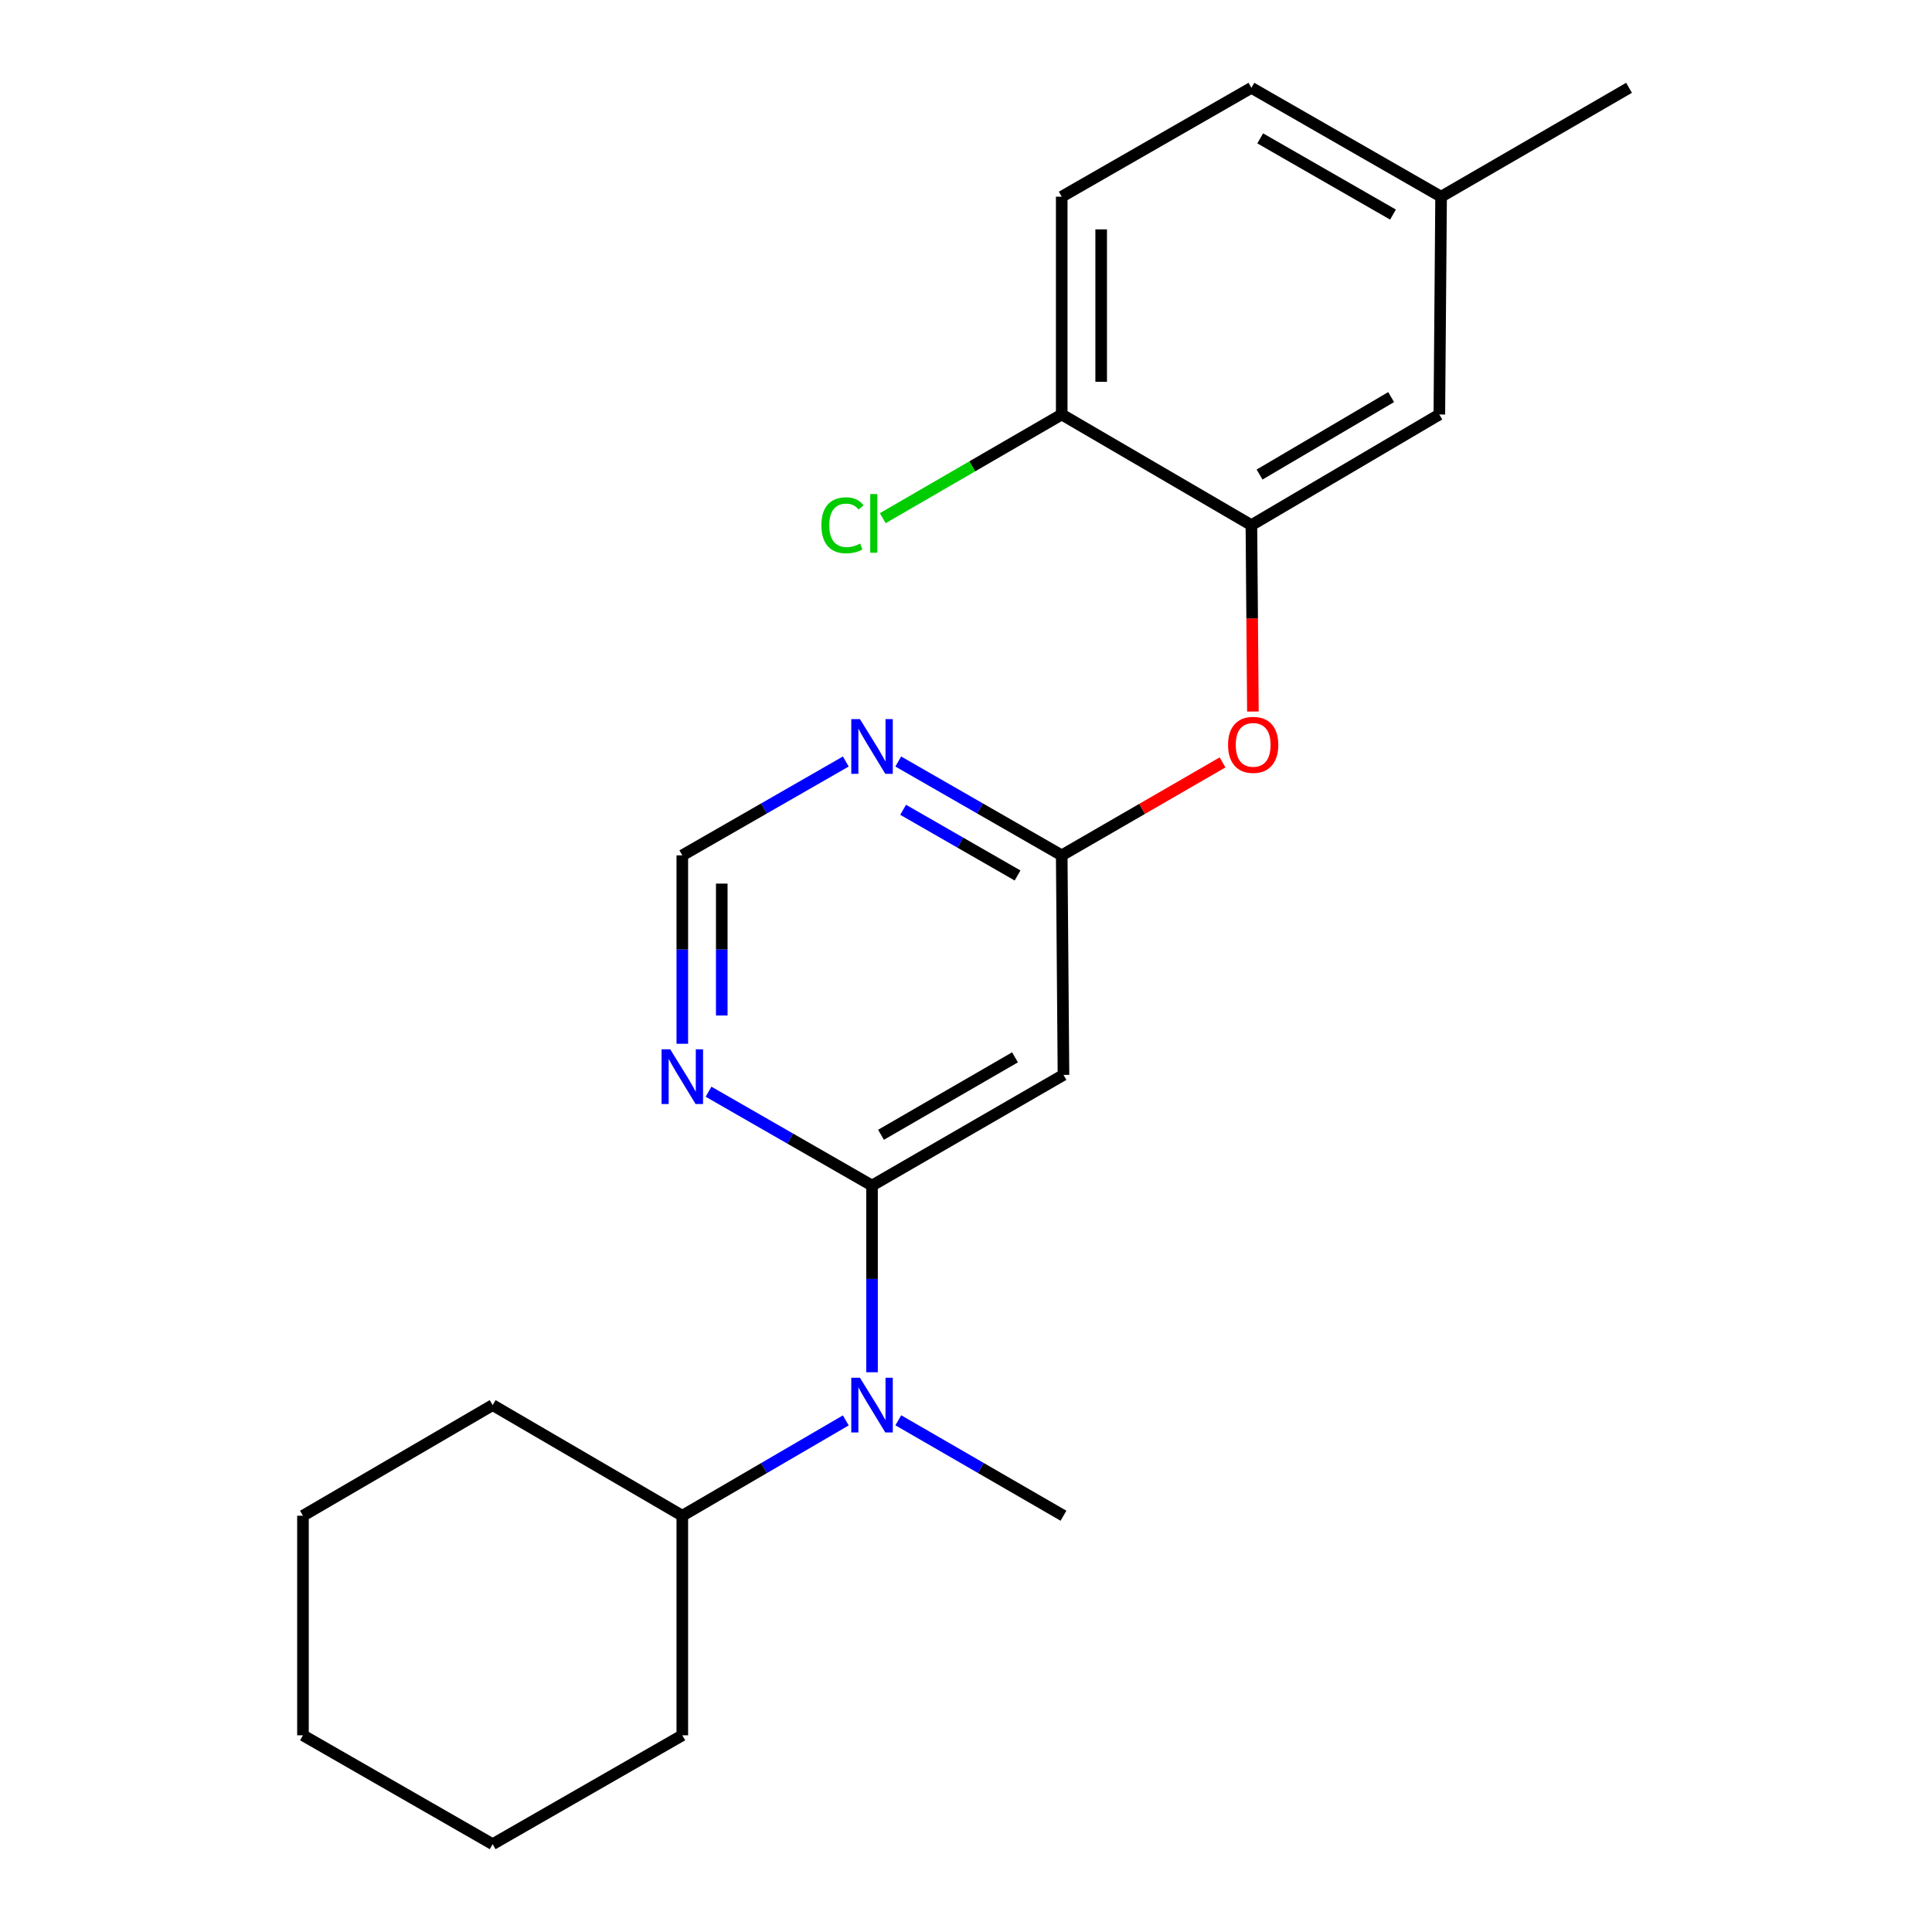 <?xml version='1.0' encoding='iso-8859-1'?>
<svg version='1.1' baseProfile='full'
              xmlns='http://www.w3.org/2000/svg'
                      xmlns:rdkit='http://www.rdkit.org/xml'
                      xmlns:xlink='http://www.w3.org/1999/xlink'
                  xml:space='preserve'
width='1000px' height='1000px' viewBox='0 0 1000 1000'>
<!-- END OF HEADER -->
<rect style='opacity:1.0;fill:#FFFFFF;stroke:none' width='1000' height='1000' x='0' y='0'> </rect>
<path class='bond-0' d='M 353.163,442.727 L 353.163,491.488' style='fill:none;fill-rule:evenodd;stroke:#000000;stroke-width:6px;stroke-linecap:butt;stroke-linejoin:miter;stroke-opacity:1' />
<path class='bond-0' d='M 353.163,491.488 L 353.163,540.25' style='fill:none;fill-rule:evenodd;stroke:#0000FF;stroke-width:6px;stroke-linecap:butt;stroke-linejoin:miter;stroke-opacity:1' />
<path class='bond-0' d='M 373.585,457.355 L 373.585,491.488' style='fill:none;fill-rule:evenodd;stroke:#000000;stroke-width:6px;stroke-linecap:butt;stroke-linejoin:miter;stroke-opacity:1' />
<path class='bond-0' d='M 373.585,491.488 L 373.585,525.621' style='fill:none;fill-rule:evenodd;stroke:#0000FF;stroke-width:6px;stroke-linecap:butt;stroke-linejoin:miter;stroke-opacity:1' />
<path class='bond-1' d='M 353.163,442.727 L 395.477,418.438' style='fill:none;fill-rule:evenodd;stroke:#000000;stroke-width:6px;stroke-linecap:butt;stroke-linejoin:miter;stroke-opacity:1' />
<path class='bond-1' d='M 395.477,418.438 L 437.79,394.15' style='fill:none;fill-rule:evenodd;stroke:#0000FF;stroke-width:6px;stroke-linecap:butt;stroke-linejoin:miter;stroke-opacity:1' />
<path class='bond-2' d='M 366.734,565.063 L 409.047,589.351' style='fill:none;fill-rule:evenodd;stroke:#0000FF;stroke-width:6px;stroke-linecap:butt;stroke-linejoin:miter;stroke-opacity:1' />
<path class='bond-2' d='M 409.047,589.351 L 451.361,613.639' style='fill:none;fill-rule:evenodd;stroke:#000000;stroke-width:6px;stroke-linecap:butt;stroke-linejoin:miter;stroke-opacity:1' />
<path class='bond-3' d='M 451.361,613.639 L 550.455,556.366' style='fill:none;fill-rule:evenodd;stroke:#000000;stroke-width:6px;stroke-linecap:butt;stroke-linejoin:miter;stroke-opacity:1' />
<path class='bond-3' d='M 456.005,587.367 L 525.371,547.275' style='fill:none;fill-rule:evenodd;stroke:#000000;stroke-width:6px;stroke-linecap:butt;stroke-linejoin:miter;stroke-opacity:1' />
<path class='bond-4' d='M 451.361,613.639 L 451.361,661.958' style='fill:none;fill-rule:evenodd;stroke:#000000;stroke-width:6px;stroke-linecap:butt;stroke-linejoin:miter;stroke-opacity:1' />
<path class='bond-4' d='M 451.361,661.958 L 451.361,710.277' style='fill:none;fill-rule:evenodd;stroke:#0000FF;stroke-width:6px;stroke-linecap:butt;stroke-linejoin:miter;stroke-opacity:1' />
<path class='bond-5' d='M 550.455,556.366 L 549.547,442.727' style='fill:none;fill-rule:evenodd;stroke:#000000;stroke-width:6px;stroke-linecap:butt;stroke-linejoin:miter;stroke-opacity:1' />
<path class='bond-6' d='M 549.547,442.727 L 507.239,418.439' style='fill:none;fill-rule:evenodd;stroke:#000000;stroke-width:6px;stroke-linecap:butt;stroke-linejoin:miter;stroke-opacity:1' />
<path class='bond-6' d='M 507.239,418.439 L 464.931,394.151' style='fill:none;fill-rule:evenodd;stroke:#0000FF;stroke-width:6px;stroke-linecap:butt;stroke-linejoin:miter;stroke-opacity:1' />
<path class='bond-6' d='M 526.687,453.152 L 497.071,436.15' style='fill:none;fill-rule:evenodd;stroke:#000000;stroke-width:6px;stroke-linecap:butt;stroke-linejoin:miter;stroke-opacity:1' />
<path class='bond-6' d='M 497.071,436.15 L 467.456,419.149' style='fill:none;fill-rule:evenodd;stroke:#0000FF;stroke-width:6px;stroke-linecap:butt;stroke-linejoin:miter;stroke-opacity:1' />
<path class='bond-7' d='M 549.547,442.727 L 591.163,418.674' style='fill:none;fill-rule:evenodd;stroke:#000000;stroke-width:6px;stroke-linecap:butt;stroke-linejoin:miter;stroke-opacity:1' />
<path class='bond-7' d='M 591.163,418.674 L 632.78,394.621' style='fill:none;fill-rule:evenodd;stroke:#FF0000;stroke-width:6px;stroke-linecap:butt;stroke-linejoin:miter;stroke-opacity:1' />
<path class='bond-8' d='M 648.502,368.292 L 648.112,320.053' style='fill:none;fill-rule:evenodd;stroke:#FF0000;stroke-width:6px;stroke-linecap:butt;stroke-linejoin:miter;stroke-opacity:1' />
<path class='bond-8' d='M 648.112,320.053 L 647.722,271.814' style='fill:none;fill-rule:evenodd;stroke:#000000;stroke-width:6px;stroke-linecap:butt;stroke-linejoin:miter;stroke-opacity:1' />
<path class='bond-9' d='M 437.779,735.198 L 395.471,759.869' style='fill:none;fill-rule:evenodd;stroke:#0000FF;stroke-width:6px;stroke-linecap:butt;stroke-linejoin:miter;stroke-opacity:1' />
<path class='bond-9' d='M 395.471,759.869 L 353.163,784.54' style='fill:none;fill-rule:evenodd;stroke:#000000;stroke-width:6px;stroke-linecap:butt;stroke-linejoin:miter;stroke-opacity:1' />
<path class='bond-10' d='M 464.962,735.138 L 507.708,759.839' style='fill:none;fill-rule:evenodd;stroke:#0000FF;stroke-width:6px;stroke-linecap:butt;stroke-linejoin:miter;stroke-opacity:1' />
<path class='bond-10' d='M 507.708,759.839 L 550.455,784.54' style='fill:none;fill-rule:evenodd;stroke:#000000;stroke-width:6px;stroke-linecap:butt;stroke-linejoin:miter;stroke-opacity:1' />
<path class='bond-11' d='M 156.813,784.54 L 156.813,898.191' style='fill:none;fill-rule:evenodd;stroke:#000000;stroke-width:6px;stroke-linecap:butt;stroke-linejoin:miter;stroke-opacity:1' />
<path class='bond-12' d='M 156.813,784.54 L 255,727.278' style='fill:none;fill-rule:evenodd;stroke:#000000;stroke-width:6px;stroke-linecap:butt;stroke-linejoin:miter;stroke-opacity:1' />
<path class='bond-13' d='M 156.813,898.191 L 255,954.545' style='fill:none;fill-rule:evenodd;stroke:#000000;stroke-width:6px;stroke-linecap:butt;stroke-linejoin:miter;stroke-opacity:1' />
<path class='bond-14' d='M 745.908,101.809 L 647.722,45.455' style='fill:none;fill-rule:evenodd;stroke:#000000;stroke-width:6px;stroke-linecap:butt;stroke-linejoin:miter;stroke-opacity:1' />
<path class='bond-14' d='M 721.014,111.068 L 652.284,71.62' style='fill:none;fill-rule:evenodd;stroke:#000000;stroke-width:6px;stroke-linecap:butt;stroke-linejoin:miter;stroke-opacity:1' />
<path class='bond-15' d='M 745.908,101.809 L 745,214.541' style='fill:none;fill-rule:evenodd;stroke:#000000;stroke-width:6px;stroke-linecap:butt;stroke-linejoin:miter;stroke-opacity:1' />
<path class='bond-16' d='M 745.908,101.809 L 843.187,45.455' style='fill:none;fill-rule:evenodd;stroke:#000000;stroke-width:6px;stroke-linecap:butt;stroke-linejoin:miter;stroke-opacity:1' />
<path class='bond-17' d='M 647.722,45.455 L 549.547,101.809' style='fill:none;fill-rule:evenodd;stroke:#000000;stroke-width:6px;stroke-linecap:butt;stroke-linejoin:miter;stroke-opacity:1' />
<path class='bond-18' d='M 549.547,101.809 L 549.547,214.541' style='fill:none;fill-rule:evenodd;stroke:#000000;stroke-width:6px;stroke-linecap:butt;stroke-linejoin:miter;stroke-opacity:1' />
<path class='bond-18' d='M 569.969,118.719 L 569.969,197.631' style='fill:none;fill-rule:evenodd;stroke:#000000;stroke-width:6px;stroke-linecap:butt;stroke-linejoin:miter;stroke-opacity:1' />
<path class='bond-19' d='M 549.547,214.541 L 647.722,271.814' style='fill:none;fill-rule:evenodd;stroke:#000000;stroke-width:6px;stroke-linecap:butt;stroke-linejoin:miter;stroke-opacity:1' />
<path class='bond-20' d='M 549.547,214.541 L 503.233,241.376' style='fill:none;fill-rule:evenodd;stroke:#000000;stroke-width:6px;stroke-linecap:butt;stroke-linejoin:miter;stroke-opacity:1' />
<path class='bond-20' d='M 503.233,241.376 L 456.919,268.212' style='fill:none;fill-rule:evenodd;stroke:#00CC00;stroke-width:6px;stroke-linecap:butt;stroke-linejoin:miter;stroke-opacity:1' />
<path class='bond-21' d='M 647.722,271.814 L 745,214.541' style='fill:none;fill-rule:evenodd;stroke:#000000;stroke-width:6px;stroke-linecap:butt;stroke-linejoin:miter;stroke-opacity:1' />
<path class='bond-21' d='M 651.952,245.624 L 720.047,205.533' style='fill:none;fill-rule:evenodd;stroke:#000000;stroke-width:6px;stroke-linecap:butt;stroke-linejoin:miter;stroke-opacity:1' />
<path class='bond-22' d='M 255,954.545 L 353.163,898.191' style='fill:none;fill-rule:evenodd;stroke:#000000;stroke-width:6px;stroke-linecap:butt;stroke-linejoin:miter;stroke-opacity:1' />
<path class='bond-23' d='M 353.163,898.191 L 353.163,784.54' style='fill:none;fill-rule:evenodd;stroke:#000000;stroke-width:6px;stroke-linecap:butt;stroke-linejoin:miter;stroke-opacity:1' />
<path class='bond-24' d='M 353.163,784.54 L 255,727.278' style='fill:none;fill-rule:evenodd;stroke:#000000;stroke-width:6px;stroke-linecap:butt;stroke-linejoin:miter;stroke-opacity:1' />
<path  class='atom-1' d='M 346.903 543.113
L 356.183 558.113
Q 357.103 559.593, 358.583 562.273
Q 360.063 564.953, 360.143 565.113
L 360.143 543.113
L 363.903 543.113
L 363.903 571.433
L 360.023 571.433
L 350.063 555.033
Q 348.903 553.113, 347.663 550.913
Q 346.463 548.713, 346.103 548.033
L 346.103 571.433
L 342.423 571.433
L 342.423 543.113
L 346.903 543.113
' fill='#0000FF'/>
<path  class='atom-5' d='M 445.101 372.201
L 454.381 387.201
Q 455.301 388.681, 456.781 391.361
Q 458.261 394.041, 458.341 394.201
L 458.341 372.201
L 462.101 372.201
L 462.101 400.521
L 458.221 400.521
L 448.261 384.121
Q 447.101 382.201, 445.861 380.001
Q 444.661 377.801, 444.301 377.121
L 444.301 400.521
L 440.621 400.521
L 440.621 372.201
L 445.101 372.201
' fill='#0000FF'/>
<path  class='atom-6' d='M 635.641 385.533
Q 635.641 378.733, 639.001 374.933
Q 642.361 371.133, 648.641 371.133
Q 654.921 371.133, 658.281 374.933
Q 661.641 378.733, 661.641 385.533
Q 661.641 392.413, 658.241 396.333
Q 654.841 400.213, 648.641 400.213
Q 642.401 400.213, 639.001 396.333
Q 635.641 392.453, 635.641 385.533
M 648.641 397.013
Q 652.961 397.013, 655.281 394.133
Q 657.641 391.213, 657.641 385.533
Q 657.641 379.973, 655.281 377.173
Q 652.961 374.333, 648.641 374.333
Q 644.321 374.333, 641.961 377.133
Q 639.641 379.933, 639.641 385.533
Q 639.641 391.253, 641.961 394.133
Q 644.321 397.013, 648.641 397.013
' fill='#FF0000'/>
<path  class='atom-7' d='M 445.101 713.118
L 454.381 728.118
Q 455.301 729.598, 456.781 732.278
Q 458.261 734.958, 458.341 735.118
L 458.341 713.118
L 462.101 713.118
L 462.101 741.438
L 458.221 741.438
L 448.261 725.038
Q 447.101 723.118, 445.861 720.918
Q 444.661 718.718, 444.301 718.038
L 444.301 741.438
L 440.621 741.438
L 440.621 713.118
L 445.101 713.118
' fill='#0000FF'/>
<path  class='atom-16' d='M 425.148 271.886
Q 425.148 264.846, 428.428 261.166
Q 431.748 257.446, 438.028 257.446
Q 443.868 257.446, 446.988 261.566
L 444.348 263.726
Q 442.068 260.726, 438.028 260.726
Q 433.748 260.726, 431.468 263.606
Q 429.228 266.446, 429.228 271.886
Q 429.228 277.486, 431.548 280.366
Q 433.908 283.246, 438.468 283.246
Q 441.588 283.246, 445.228 281.366
L 446.348 284.366
Q 444.868 285.326, 442.628 285.886
Q 440.388 286.446, 437.908 286.446
Q 431.748 286.446, 428.428 282.686
Q 425.148 278.926, 425.148 271.886
' fill='#00CC00'/>
<path  class='atom-16' d='M 450.428 255.726
L 454.108 255.726
L 454.108 286.086
L 450.428 286.086
L 450.428 255.726
' fill='#00CC00'/>
</svg>
